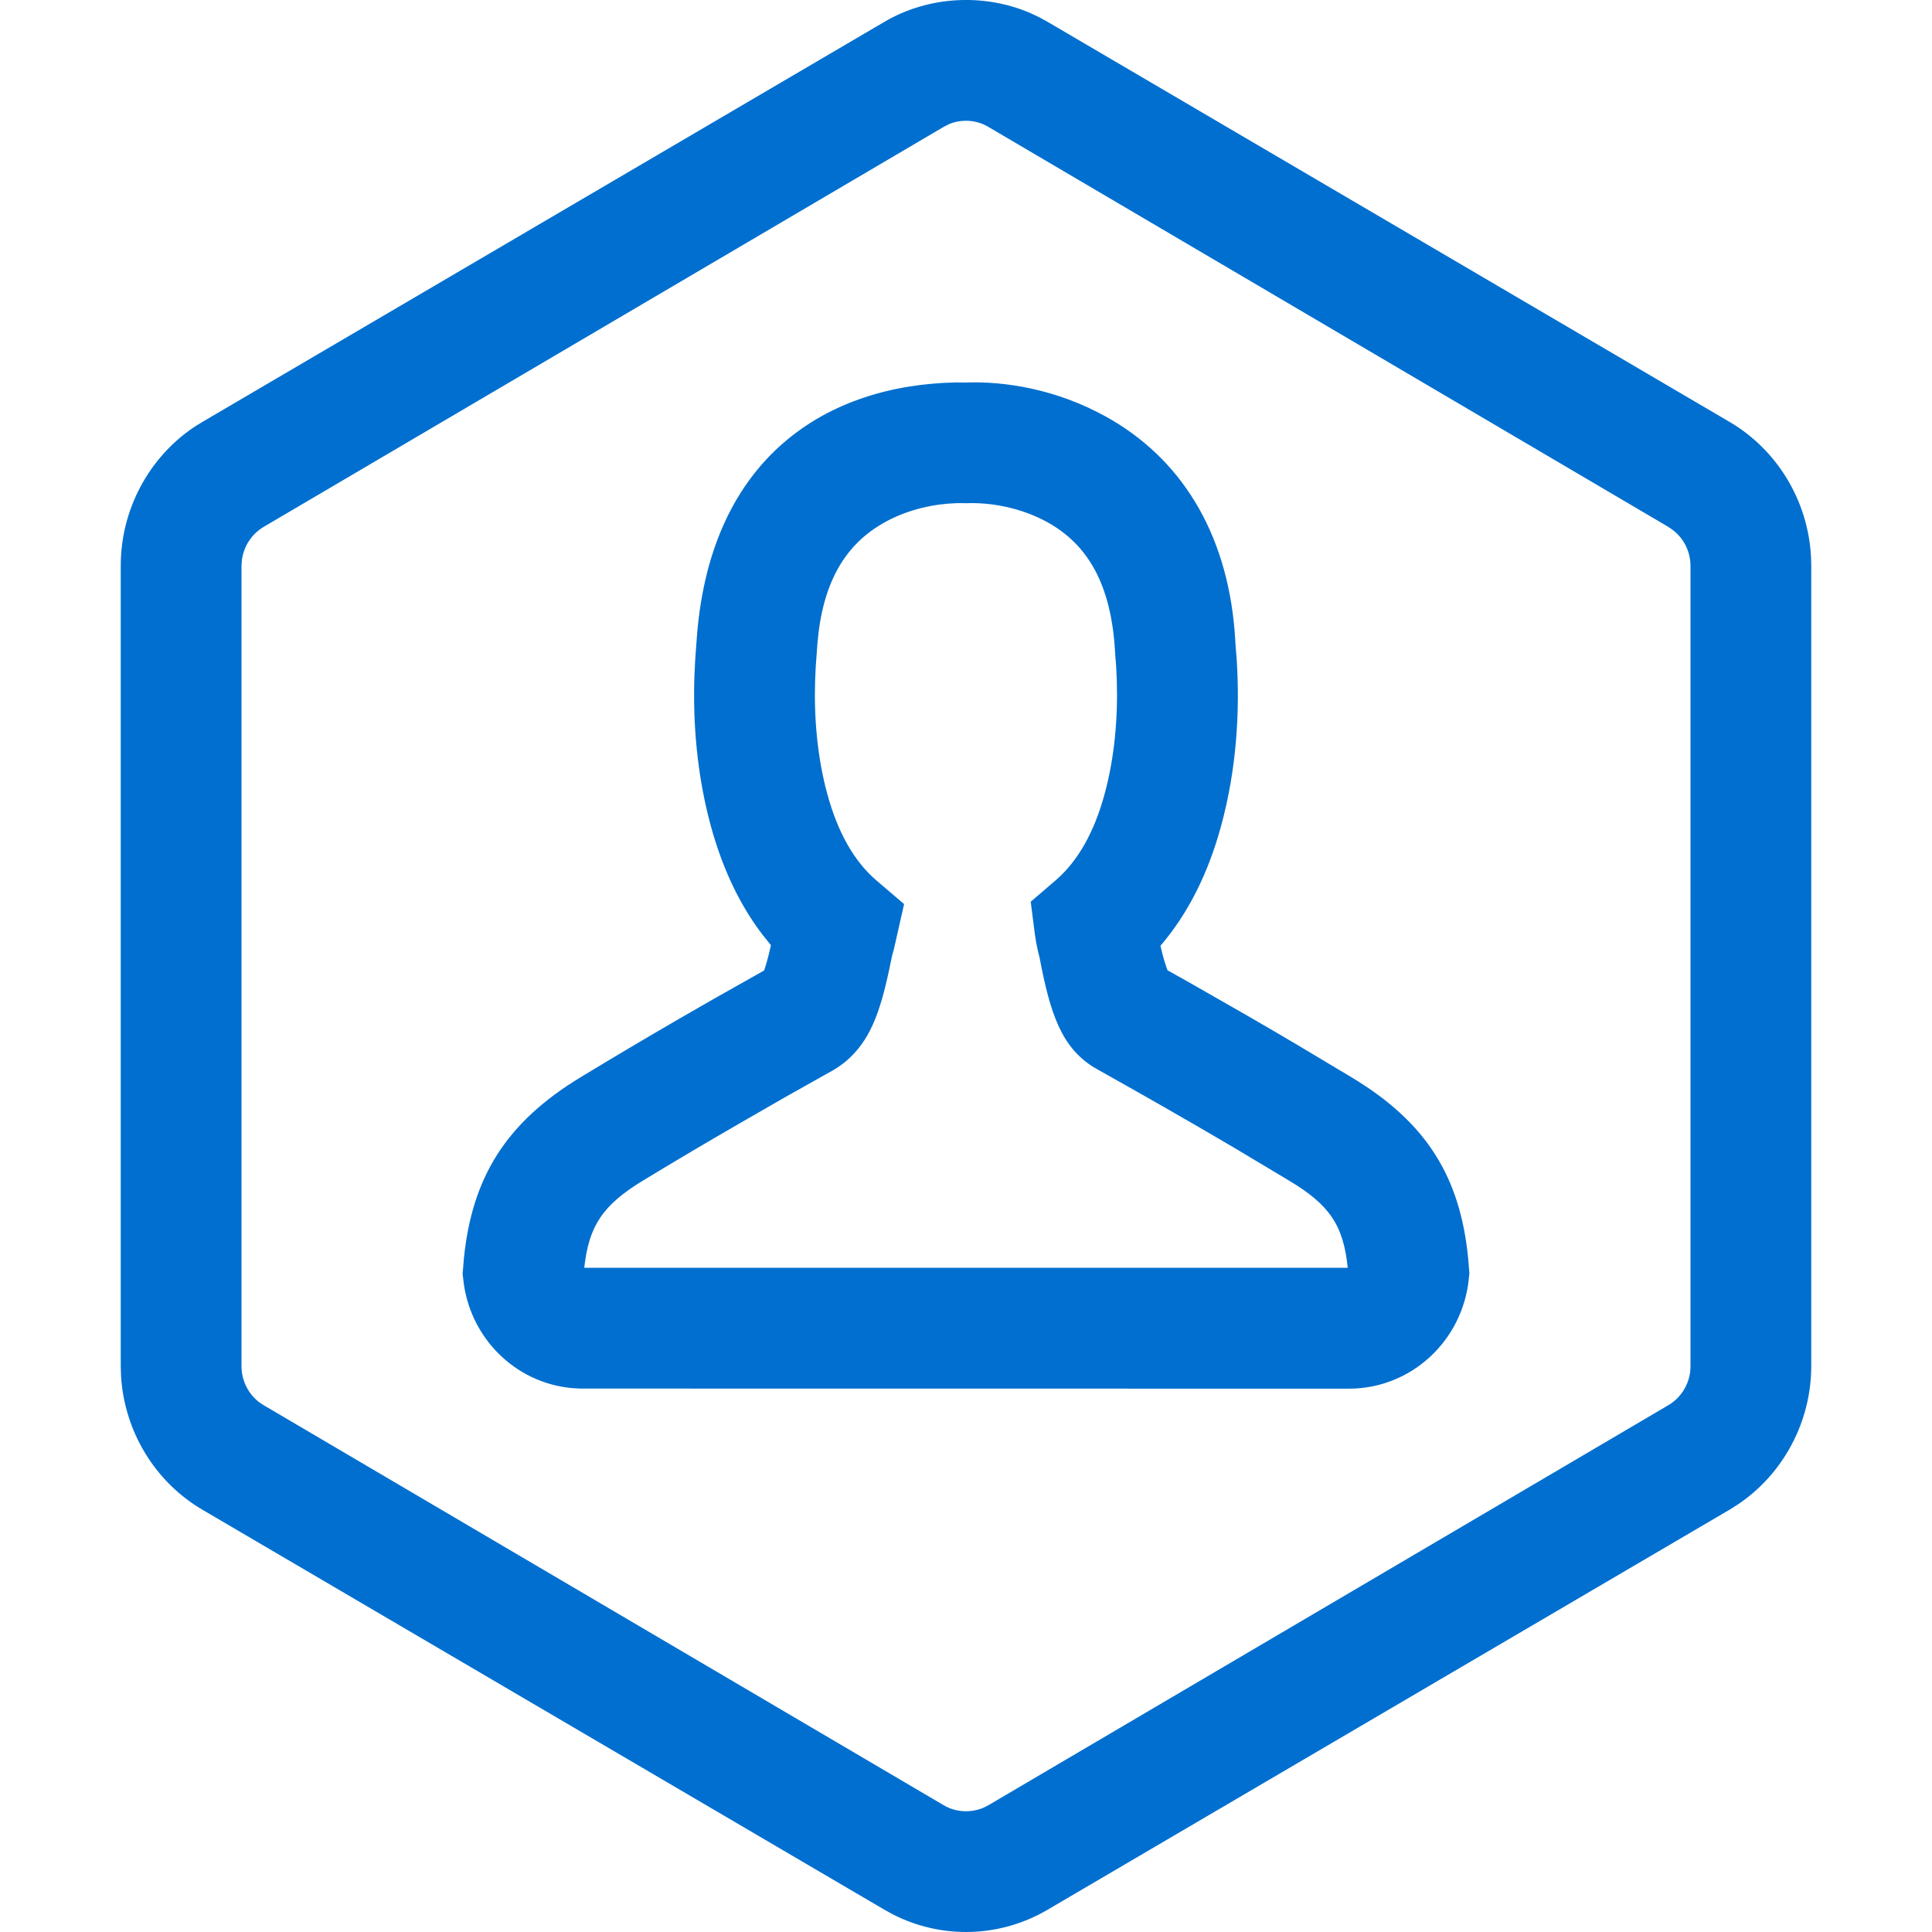 <svg width="22" height="22" viewBox="0 0 22 22" fill="none" xmlns="http://www.w3.org/2000/svg">
<path fill-rule="evenodd" clip-rule="evenodd" d="M11.833 0.196L11.735 0.15C11.205 -0.079 10.573 -0.046 10.072 0.248L2.304 4.805L2.215 4.86C1.695 5.207 1.375 5.804 1.375 6.441V15.555L1.378 15.661C1.413 16.293 1.761 16.872 2.304 17.191L10.072 21.747L10.18 21.806C10.434 21.933 10.715 22 11 22C11.325 22 11.646 21.913 11.928 21.747L19.695 17.191L19.784 17.135C20.305 16.788 20.625 16.192 20.625 15.555V6.441L20.622 6.335C20.587 5.703 20.239 5.124 19.696 4.805L11.928 0.248L11.833 0.196ZM10.806 1.414C10.867 1.388 10.933 1.375 11 1.375C11.089 1.375 11.177 1.399 11.253 1.444L18.998 6L19.047 6.034C19.174 6.13 19.25 6.282 19.25 6.444V15.557L19.247 15.617C19.228 15.776 19.136 15.92 18.998 16.001L11.254 20.557L11.201 20.584C11.056 20.646 10.883 20.638 10.747 20.557L3.002 16.001L2.952 15.968C2.826 15.872 2.75 15.719 2.75 15.557V6.444L2.754 6.384C2.772 6.225 2.864 6.082 3.002 6L10.747 1.444L10.806 1.414ZM12.591 4.743C13.43 5.206 13.968 6.04 14.06 7.199L14.07 7.353L14.082 7.503C14.121 8.095 14.082 8.763 13.902 9.415C13.759 9.937 13.535 10.396 13.214 10.77L13.244 10.889C13.249 10.908 13.254 10.926 13.259 10.943L13.283 11.016L13.295 11.049L13.557 11.196L14.199 11.563C14.386 11.671 14.577 11.782 14.769 11.896L15.386 12.265C16.251 12.783 16.626 13.408 16.718 14.325L16.732 14.5L16.726 14.558C16.657 15.264 16.073 15.813 15.36 15.813L6.606 15.812L6.507 15.806C5.854 15.743 5.342 15.22 5.275 14.566L5.268 14.506L5.283 14.324C5.377 13.413 5.755 12.786 6.611 12.267C6.982 12.042 7.366 11.814 7.751 11.591L8.136 11.37L8.701 11.051L8.721 10.99L8.747 10.897L8.779 10.763L8.687 10.649C8.418 10.299 8.226 9.882 8.097 9.415C7.936 8.829 7.888 8.229 7.908 7.683L7.917 7.503L7.937 7.231C8.102 5.197 9.422 4.382 10.887 4.355L10.987 4.356C11.455 4.338 12.038 4.437 12.591 4.743ZM10.904 5.729L11.009 5.73C11.278 5.72 11.624 5.779 11.926 5.946C12.38 6.196 12.66 6.649 12.699 7.451L12.71 7.591L12.717 7.745C12.731 8.16 12.694 8.623 12.576 9.05C12.459 9.477 12.273 9.809 12.019 10.026L11.737 10.268L11.784 10.636C11.794 10.71 11.805 10.77 11.82 10.833L11.838 10.905C11.959 11.544 12.087 11.928 12.461 12.157L12.97 12.444L13.237 12.596C13.507 12.75 13.786 12.912 14.066 13.077L14.679 13.444C15.146 13.723 15.297 13.956 15.347 14.437H6.653C6.705 13.961 6.861 13.723 7.324 13.442C7.686 13.222 8.063 12.999 8.441 12.781L8.947 12.49L9.481 12.19L9.535 12.157L9.571 12.132L9.628 12.089C9.905 11.855 10.019 11.54 10.128 11.029L10.158 10.884L10.179 10.808L10.295 10.295L9.98 10.026C9.726 9.809 9.54 9.477 9.423 9.05C9.305 8.623 9.268 8.16 9.282 7.745L9.289 7.591L9.308 7.331C9.364 6.644 9.616 6.228 10.014 5.983C10.256 5.833 10.538 5.756 10.796 5.735L10.904 5.729Z" fill="#006FCF"/>
</svg>
